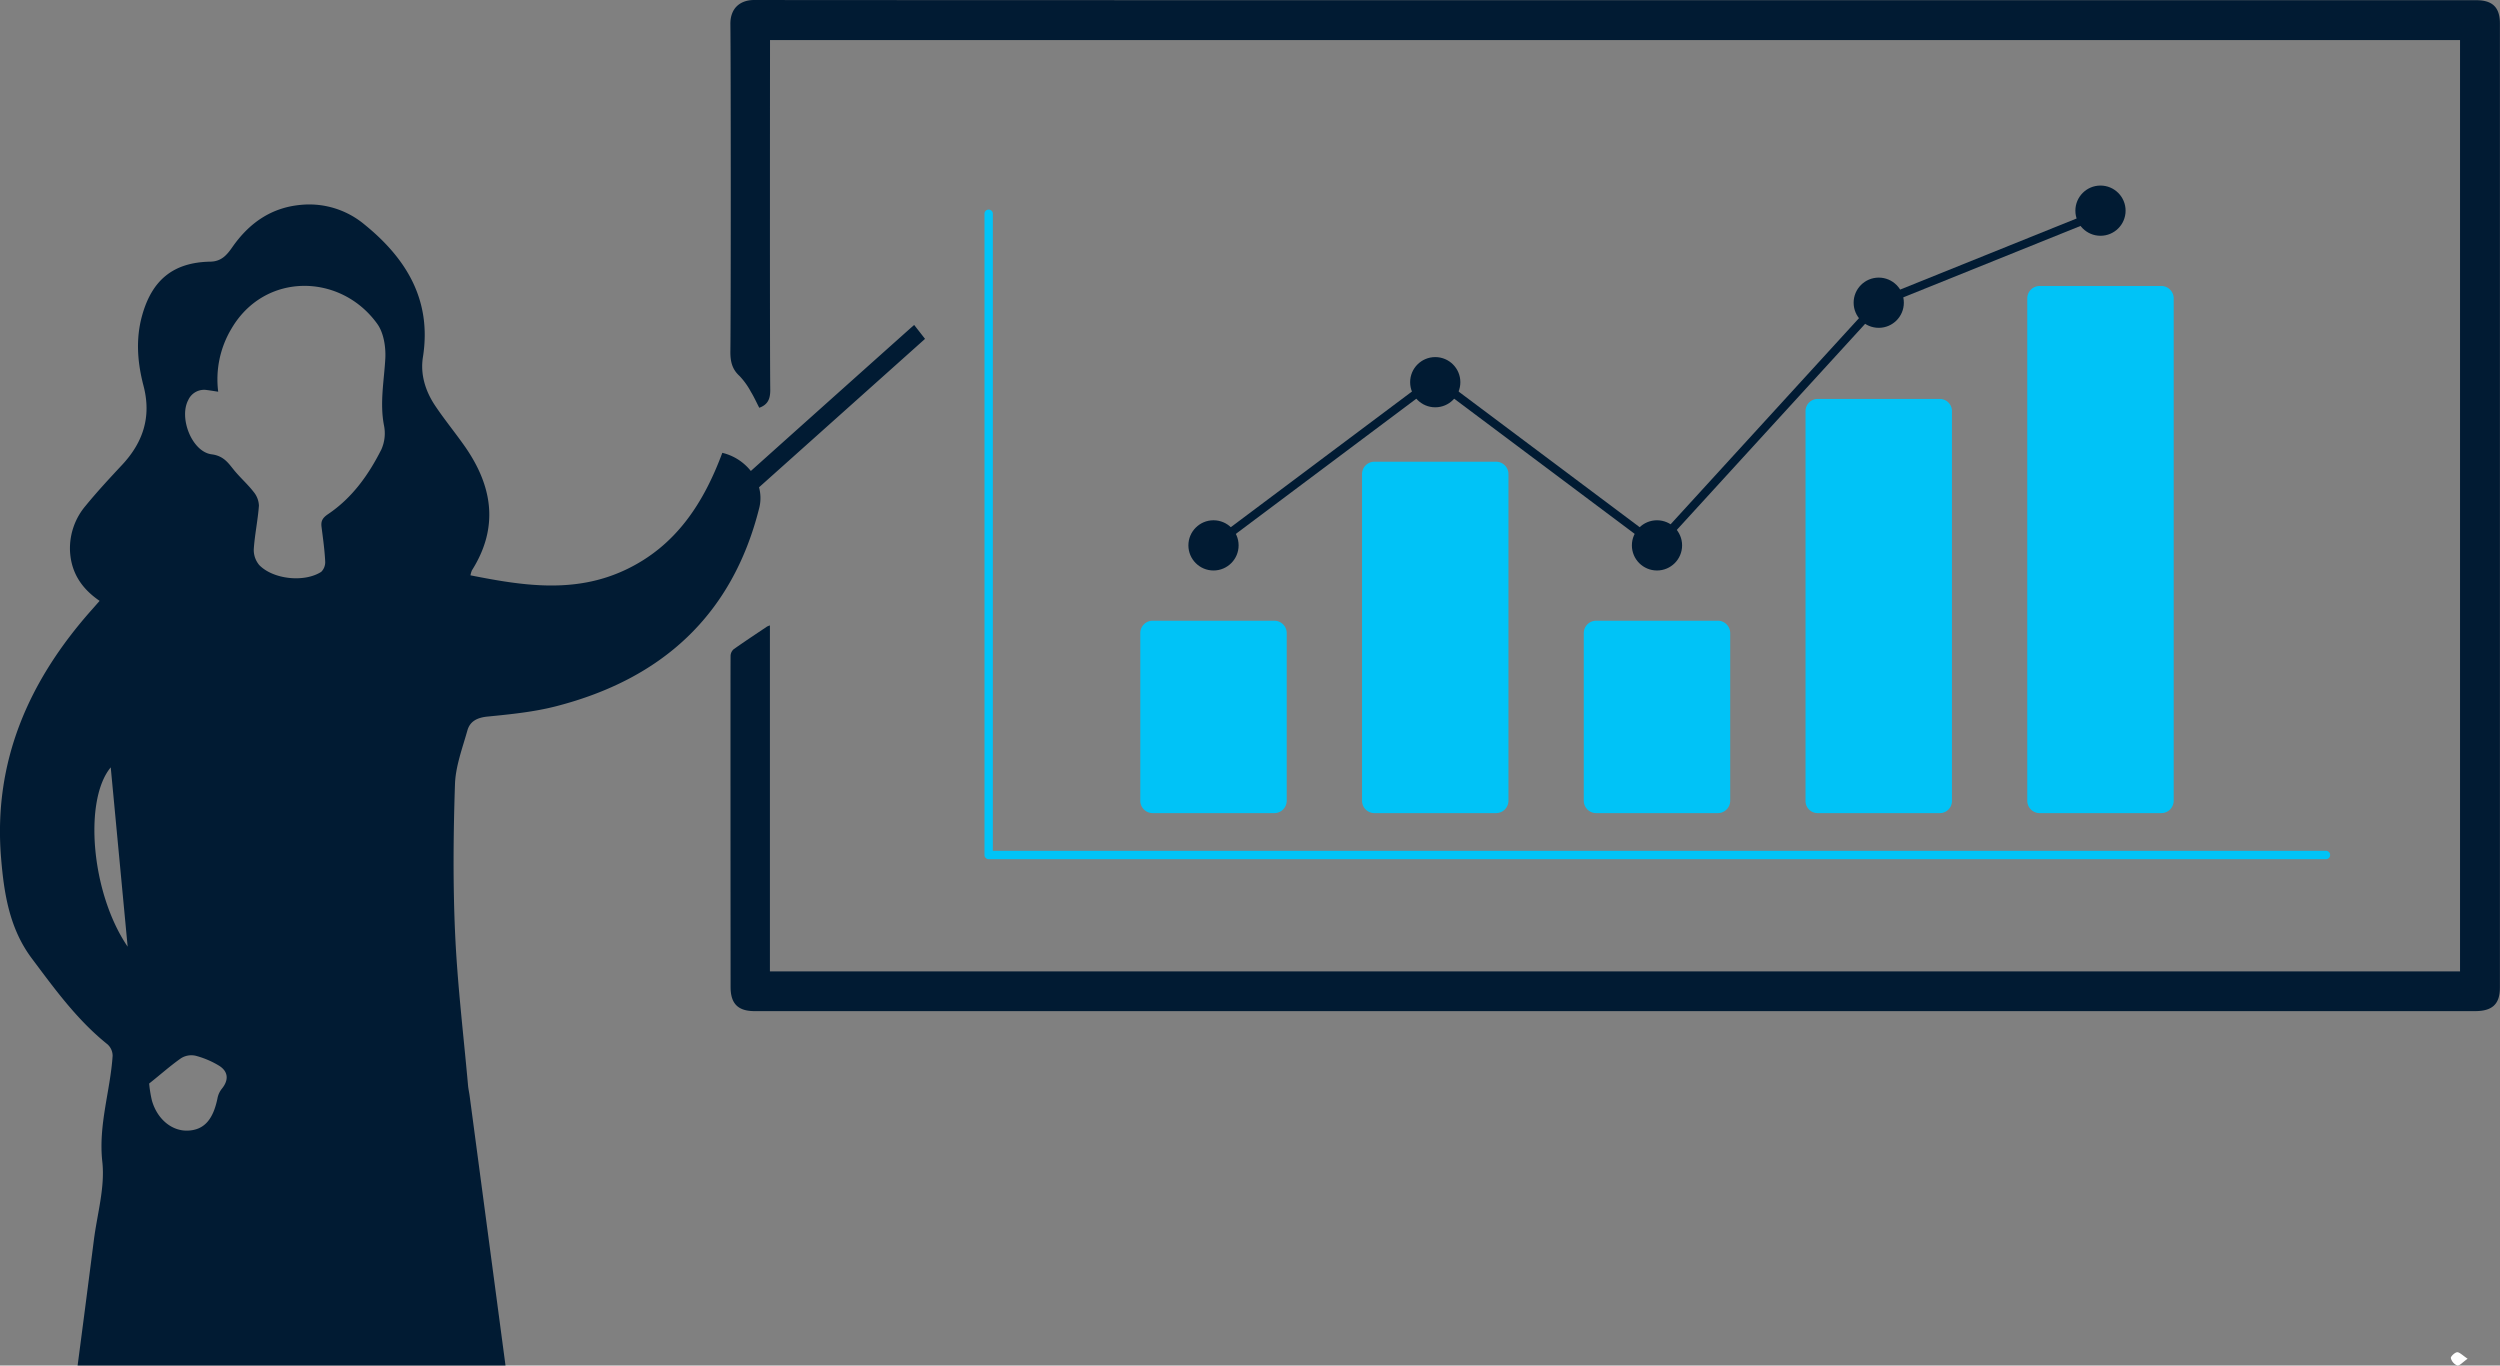 <svg id="Layer_1" data-name="Layer 1" xmlns="http://www.w3.org/2000/svg" viewBox="0 0 805.54 439.99"><rect x="0" y="0" width="805.54" height="439.99" fill="#808080" stroke="none"/><defs><style>.cls-1{fill:#fff;}.cls-2{fill:#011b33;}.cls-3{fill:#00c3f7;}</style></defs><path class="cls-1" d="M992.34,817.81c-1.58,1.09-2.57,2.31-3.33,2.18a3.52,3.52,0,0,1-2.08-2.4c-.11-.49,1.34-1.88,2.08-1.88S990.78,816.76,992.34,817.81Z" transform="translate(-197.23 -380)"/><path class="cls-2" d="M445.31,581.52V693H989.89V392.92H445.34v2.18c0,13.52-.09,97,.08,110.56,0,2.9-.78,4.73-3.54,5.73-.88-1.68-1.68-3.48-2.7-5.14a23.3,23.3,0,0,0-3.66-5.1c-2.52-2.29-3-4.92-2.95-8.15.17-11.73.16-93.47,0-105.21-.06-5.13,3.14-7.8,7.69-7.79,55,.1,500,.07,554.93.07,5.14,0,7.54,2.31,7.55,7.43,0,40.25,0,270.49,0,310.74,0,5.3-2.45,7.56-8,7.56H440.35c-5.33,0-7.71-2.42-7.71-7.72,0-2.3-.08-104.6,0-106.89a2.92,2.92,0,0,1,1-2c3.54-2.51,7.16-4.89,10.76-7.31A6,6,0,0,1,445.31,581.52Z" transform="translate(-197.23 -380)"/><path class="cls-2" d="M495.29,489.19l-3.5-4.48-1.15,1q-25.75,23-51.48,46.05a16.67,16.67,0,0,0-9.19-5.85c-6,16.12-14.9,30.05-31.28,37.74s-33,5.07-49.87,1.73a8.41,8.41,0,0,1,.45-1.57C358,550,356,536.81,347.12,524c-3.14-4.5-6.65-8.75-9.69-13.3s-4.83-9.93-3.93-15.61c2.92-18.4-5.37-31.88-18.95-42.85A27.75,27.75,0,0,0,294.27,446c-9.64.85-16.77,5.88-22.18,13.64-1.75,2.51-3.51,4.61-7.09,4.67-11.9.21-18.81,5.88-22,17.43-2.09,7.59-1.47,15.14.47,22.56,2.59,9.9-.06,18.14-6.85,25.44-4,4.29-8,8.58-11.71,13.12a21.21,21.21,0,0,0-5.13,14.49c.28,7,3.65,12.24,9.55,16.26l-2.58,2.93c-20.22,22.78-31.72,48.75-29.18,79.82.94,11.51,2.69,22.81,9.89,32.43,7.41,9.89,14.65,19.91,24.43,27.73a5,5,0,0,1,1.63,3.69c-.76,11.38-4.63,22.28-3.32,34.14.91,8.2-1.65,16.79-2.72,25.2q-2.58,20.22-5.24,40.43H360.11q-5.78-43.46-11.56-86.9c-.15-1.11-.41-2.21-.51-3.33-1.45-16.26-3.42-32.51-4.16-48.8-.73-16.05-.58-32.17-.05-48.23.19-5.83,2.4-11.63,4-17.35.85-3,3.19-4.15,6.52-4.48,7.43-.73,15-1.49,22.17-3.35,33.93-8.77,56.68-29.24,65.36-63.91a13.2,13.2,0,0,0-.08-6.61ZM232.91,627.26c1.8,19.09,3.63,38.43,5.45,57.77C226.52,667.65,224.18,637.72,232.91,627.26Zm35.82,103.53a7,7,0,0,0-1.38,2.88c-1.39,7.06-4.33,10.4-9.53,10.63s-9.95-3.68-11.66-9.76a40.59,40.59,0,0,1-.87-5.41c3.79-3,6.91-5.81,10.32-8.18a6.28,6.28,0,0,1,4.58-.79,28.58,28.58,0,0,1,7.52,3.16C270.84,725.21,271,728,268.73,730.79Zm52.65-235.21c-.4,7.19-1.83,14.28-.41,21.56a12.79,12.79,0,0,1-.85,7.67C316,533,310.73,540.4,303,545.62c-1.74,1.17-2.42,2.17-2.17,4.13.47,3.7,1,7.41,1.18,11.14a4.36,4.36,0,0,1-1.28,3.37c-5.41,3.48-15.4,2.46-19.94-2.16A7.51,7.51,0,0,1,279,557c.3-4.71,1.32-9.38,1.66-14.09a7.41,7.41,0,0,0-1.73-4.44c-1.82-2.35-4.08-4.36-6-6.64s-3.36-4.91-7.5-5.44c-6.35-.81-10.57-11.68-7.58-17.41a5.61,5.61,0,0,1,6.13-3.29c1.07.13,2.14.32,3.56.53a31.74,31.74,0,0,1,4.26-20.3c10.73-18.39,35.27-17.91,47-1.55C320.87,487.24,321.59,491.84,321.38,495.58Z" transform="translate(-197.23 -380)"/><path class="cls-3" d="M946.57,656.84H515.79a1.34,1.34,0,0,1-1.34-1.34V449a1.35,1.35,0,1,1,2.69,0h0V654.15H946.57a1.35,1.35,0,1,1,0,2.69Z" transform="translate(-197.23 -380)"/><path class="cls-3" d="M607.83,642H568.65a4,4,0,0,1-4-4V584a4,4,0,0,1,4-4h39.18a4,4,0,0,1,4,4v54A4,4,0,0,1,607.83,642Z" transform="translate(-197.23 -380)"/><path class="cls-3" d="M679.28,642H640.1a4,4,0,0,1-4-4V532.77a4,4,0,0,1,4-4h39.18a4,4,0,0,1,4,4V638A4,4,0,0,1,679.28,642Z" transform="translate(-197.23 -380)"/><path class="cls-3" d="M750.73,642H711.55a4,4,0,0,1-4-4V584a4,4,0,0,1,4-4h39.18a4,4,0,0,1,4,4v54A4,4,0,0,1,750.73,642Z" transform="translate(-197.23 -380)"/><path class="cls-3" d="M822.18,642H783a3.91,3.91,0,0,1-4-3.82V512.37a3.91,3.91,0,0,1,4-3.82h39.18a3.91,3.91,0,0,1,4,3.82V638.19A3.91,3.91,0,0,1,822.18,642Z" transform="translate(-197.23 -380)"/><path class="cls-3" d="M893.63,642H854.45a4,4,0,0,1-4-4V476.15a4,4,0,0,1,4-4h39.18a4,4,0,0,1,4,4V638A4,4,0,0,1,893.63,642Z" transform="translate(-197.23 -380)"/><circle class="cls-2" cx="391.01" cy="175.73" r="8.09"/><circle class="cls-2" cx="462.46" cy="123.15" r="8.09"/><circle class="cls-2" cx="533.91" cy="175.73" r="8.09"/><circle class="cls-2" cx="605.36" cy="97.54" r="8.09"/><circle class="cls-2" cx="676.81" cy="67.88" r="8.09"/><polygon class="cls-2" points="534.08 177.54 462.46 123.9 391.82 176.81 390.2 174.65 462.46 120.53 533.74 173.92 604.57 96.41 604.86 96.29 676.31 67.5 677.32 70 606.15 98.68 534.08 177.54"/></svg>